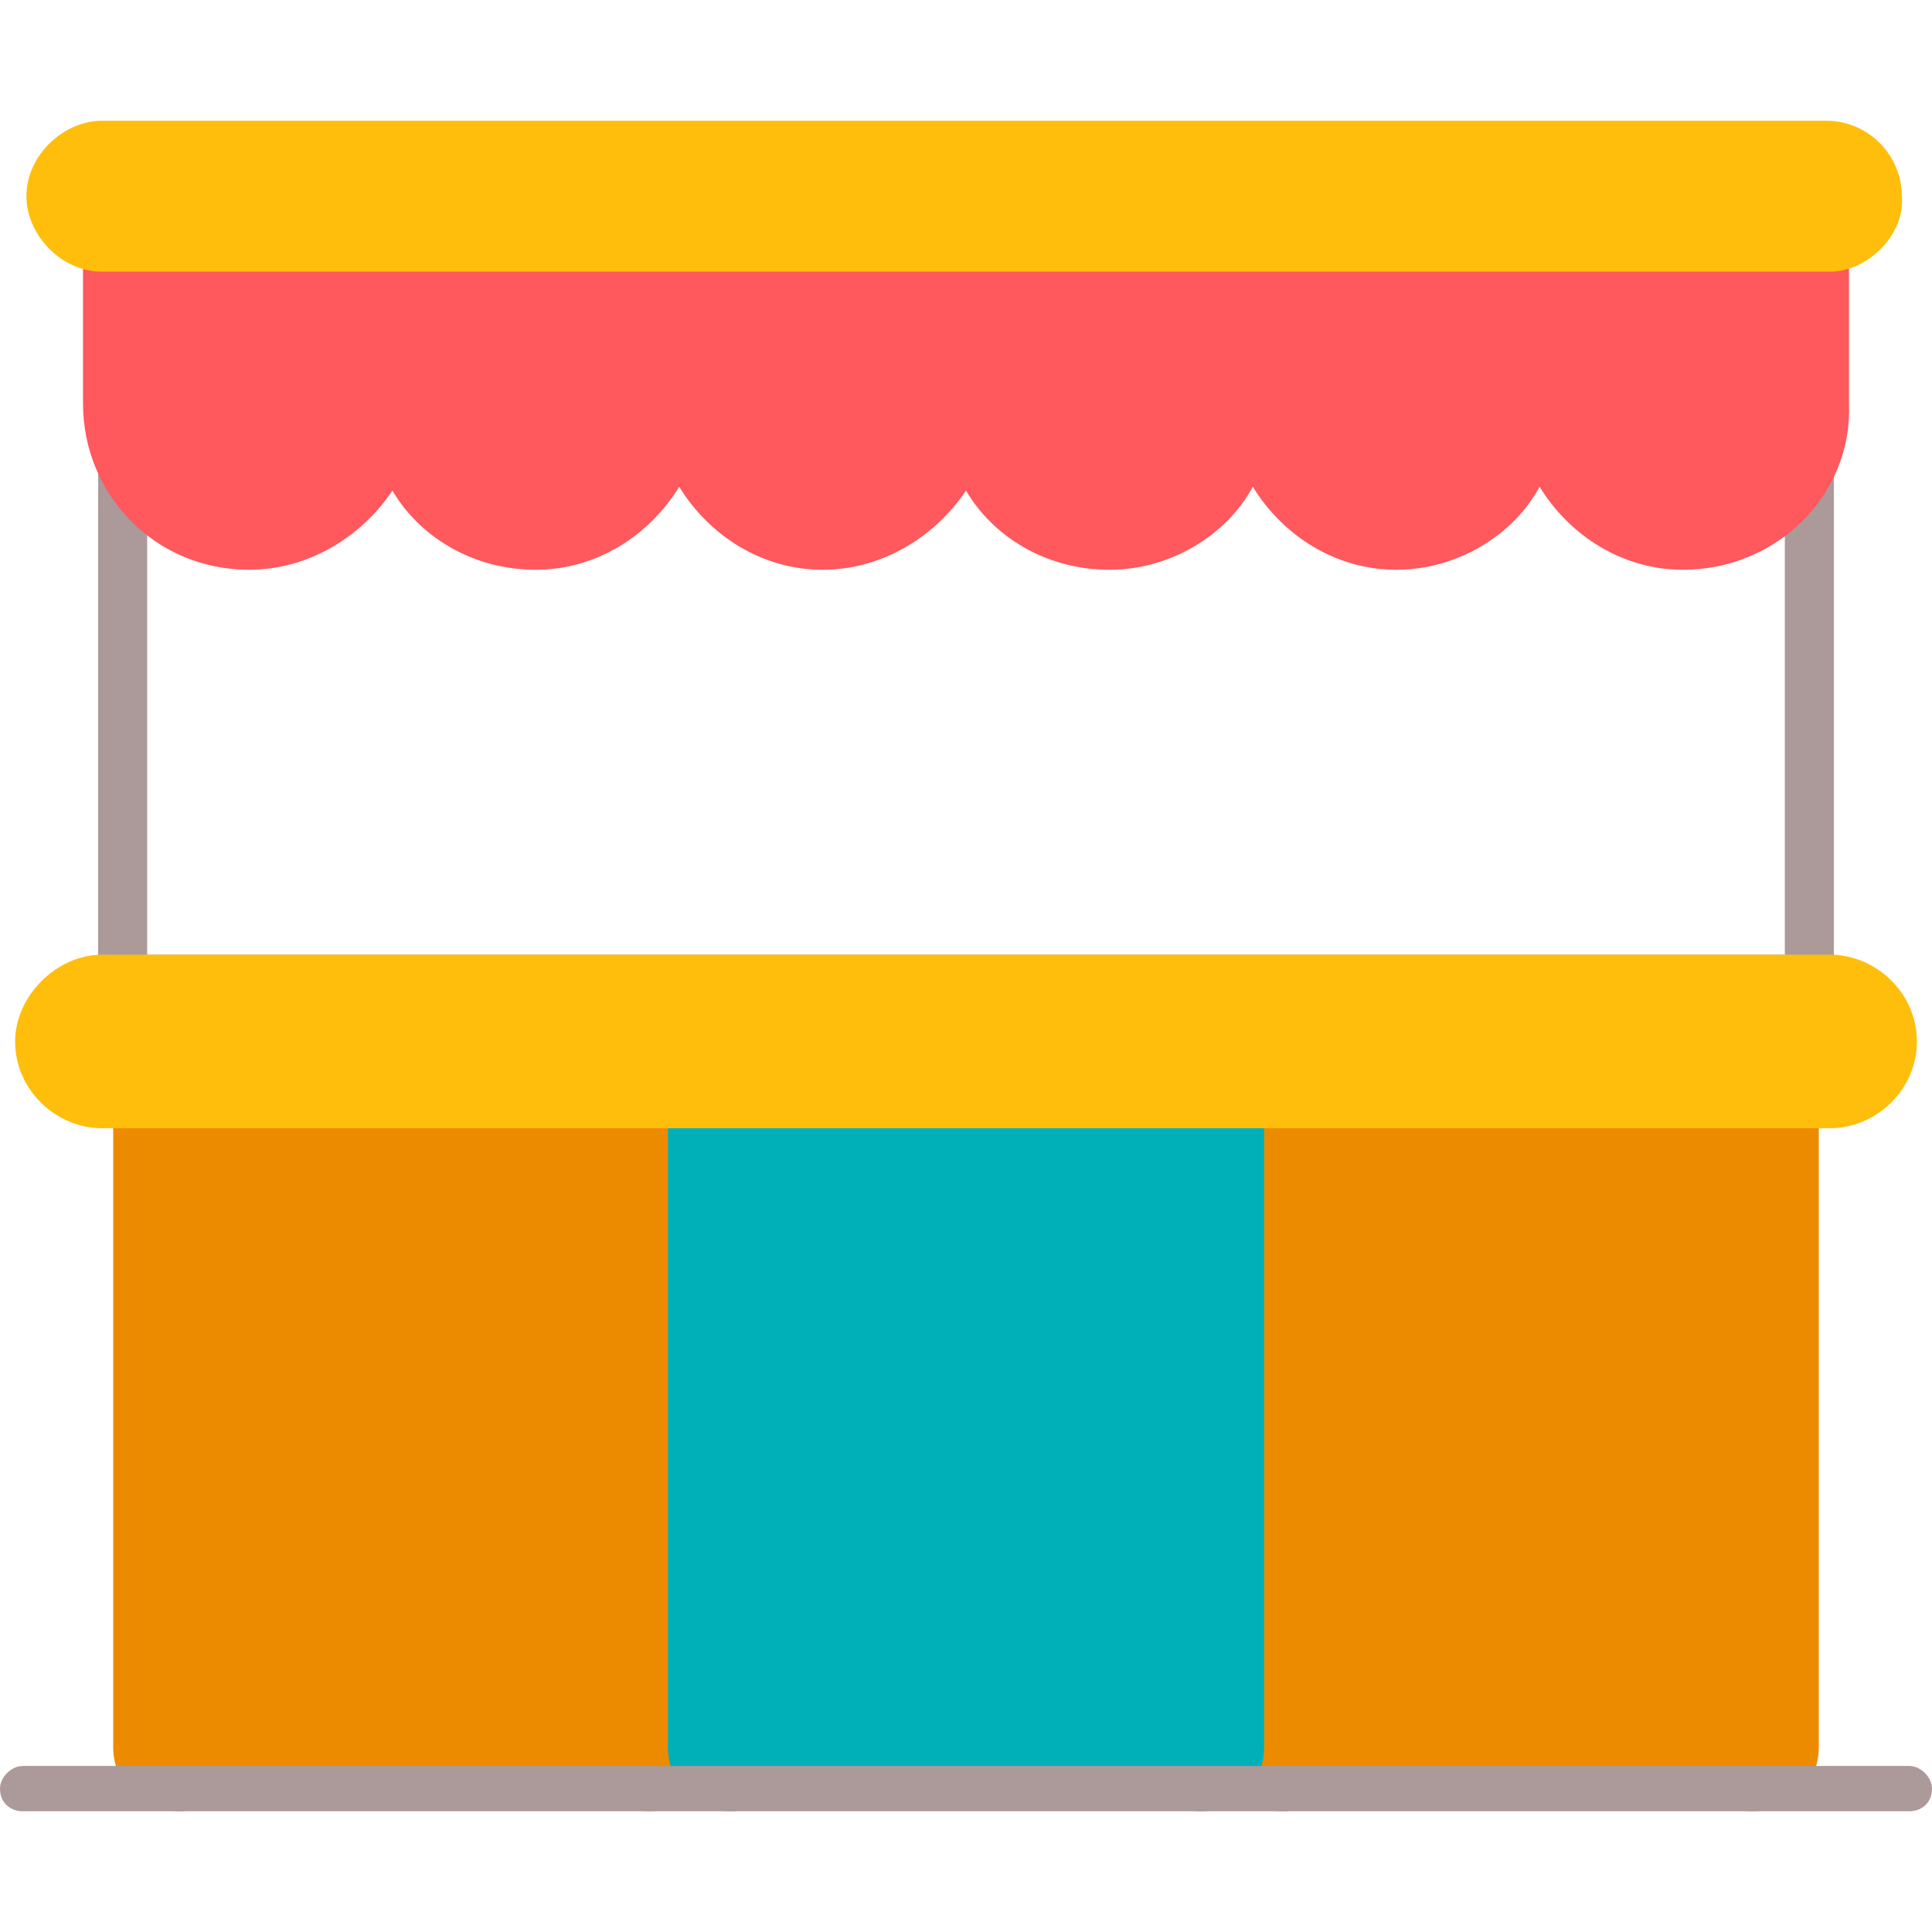 <?xml version="1.0" encoding="UTF-8"?>
<svg xmlns="http://www.w3.org/2000/svg" width="34" height="34" viewBox="0 0 34 34" fill="none">
  <g id="Booth">
    <path id="Vector" fill-rule="evenodd" clip-rule="evenodd" d="M11.422 31.875C11.156 31.875 10.957 31.742 10.957 31.477H3.586C3.586 31.477 3.586 31.477 3.586 31.543C3.586 31.742 3.387 31.875 3.188 31.875C2.523 31.875 1.992 31.41 1.992 30.746V19.457C1.992 19.258 2.191 19.059 2.457 19.059C2.656 19.059 2.855 19.258 2.855 19.457H11.754C11.754 19.258 11.953 19.059 12.152 19.059C12.352 19.059 12.551 19.258 12.551 19.457V30.746C12.551 31.41 12.02 31.875 11.422 31.875Z" fill="#ED8B00"></path>
    <path id="Vector_2" fill-rule="evenodd" clip-rule="evenodd" d="M31.809 17.664H2.125C1.926 17.664 1.727 17.465 1.727 17.266V8.301C1.727 8.102 1.926 7.902 2.125 7.902C2.391 7.902 2.59 8.102 2.59 8.301V16.801H31.41V8.301C31.41 8.102 31.609 7.902 31.875 7.902C32.074 7.902 32.273 8.102 32.273 8.301V17.266C32.207 17.465 32.074 17.664 31.809 17.664Z" fill="#AC999A"></path>
    <path id="Vector_3" fill-rule="evenodd" clip-rule="evenodd" d="M4.383 10.027C2.723 10.027 1.461 8.699 1.461 7.105V4.383C1.461 4.117 1.594 3.918 1.859 3.918C2.059 3.918 2.258 4.117 2.258 4.316H6.441C6.441 4.316 6.441 4.316 6.508 4.316C6.508 4.25 6.508 4.25 6.508 4.25V4.184V4.117H6.574V4.051H6.641V3.984H6.707H6.773H6.84V3.918H6.906V3.984H6.973H7.039H7.105V4.051H7.172V4.117H7.238V4.184L7.305 4.25C7.305 4.25 7.305 4.25 7.305 4.316H11.488C11.555 4.117 11.688 3.918 11.953 3.918C12.152 3.918 12.352 4.117 12.352 4.316H16.602C16.602 4.117 16.801 3.918 17 3.918C17.199 3.918 17.398 4.117 17.398 4.316H21.582C21.648 4.117 21.781 3.918 22.047 3.918C22.246 3.918 22.445 4.117 22.445 4.316H26.695C26.695 4.117 26.895 3.918 27.094 3.918C27.359 3.918 27.492 4.117 27.559 4.316H31.742C31.742 4.117 31.941 3.918 32.141 3.918C32.406 3.918 32.539 4.117 32.539 4.383V7.105C32.605 8.699 31.277 10.027 29.617 10.027C28.555 10.027 27.625 9.43 27.094 8.566C26.629 9.43 25.633 10.027 24.57 10.027C23.508 10.027 22.578 9.43 22.047 8.566C21.582 9.43 20.586 10.027 19.523 10.027C18.395 10.027 17.465 9.43 17 8.633C16.469 9.43 15.539 10.027 14.477 10.027C13.414 10.027 12.484 9.43 11.953 8.566C11.422 9.43 10.492 10.027 9.43 10.027C8.301 10.027 7.371 9.43 6.906 8.633C6.375 9.43 5.445 10.027 4.383 10.027Z" fill="#FF585D"></path>
    <path id="Vector_4" fill-rule="evenodd" clip-rule="evenodd" d="M32.207 4.781H1.793C1.062 4.781 0.465 4.117 0.465 3.453C0.465 2.723 1.129 2.125 1.793 2.125H32.141C32.871 2.125 33.469 2.723 33.469 3.453C33.535 4.117 32.871 4.781 32.207 4.781Z" fill="#FFBE0B"></path>
    <path id="Vector_5" fill-rule="evenodd" clip-rule="evenodd" d="M30.812 31.875C30.613 31.875 30.414 31.742 30.414 31.477H23.043C23.043 31.477 23.043 31.477 23.043 31.543C23.043 31.742 22.844 31.875 22.578 31.875C21.98 31.875 21.449 31.41 21.449 30.746V19.457C21.449 19.258 21.648 19.059 21.848 19.059C22.047 19.059 22.246 19.258 22.246 19.457H31.145C31.145 19.258 31.344 19.059 31.543 19.059C31.809 19.059 32.008 19.258 32.008 19.457V30.746C32.008 31.41 31.477 31.875 30.812 31.875Z" fill="#ED8B00"></path>
    <path id="Vector_6" fill-rule="evenodd" clip-rule="evenodd" d="M21.117 31.875C20.918 31.875 20.719 31.742 20.719 31.477H13.281C13.281 31.477 13.281 31.477 13.281 31.543C13.281 31.742 13.082 31.875 12.883 31.875C12.285 31.875 11.754 31.41 11.754 30.746V19.457C11.754 19.258 11.953 19.059 12.152 19.059C12.352 19.059 12.551 19.258 12.551 19.457H21.449C21.449 19.258 21.648 19.059 21.848 19.059C22.047 19.059 22.246 19.258 22.246 19.457V30.746C22.246 31.41 21.715 31.875 21.117 31.875Z" fill="#00B0B9"></path>
    <path id="Vector_7" fill-rule="evenodd" clip-rule="evenodd" d="M32.207 19.855H1.793C0.996 19.855 0.266 19.191 0.266 18.328C0.266 17.531 0.996 16.801 1.793 16.801H32.207C33.004 16.801 33.734 17.465 33.734 18.328C33.734 19.191 33.004 19.855 32.207 19.855Z" fill="#FFBE0B"></path>
    <path id="Vector_8" fill-rule="evenodd" clip-rule="evenodd" d="M33.602 31.875H0.398C0.199 31.875 0 31.742 0 31.477C0 31.277 0.199 31.078 0.398 31.078H33.602C33.801 31.078 34 31.277 34 31.477C34 31.742 33.801 31.875 33.602 31.875Z" fill="#AC999A"></path>
  </g>
</svg>
